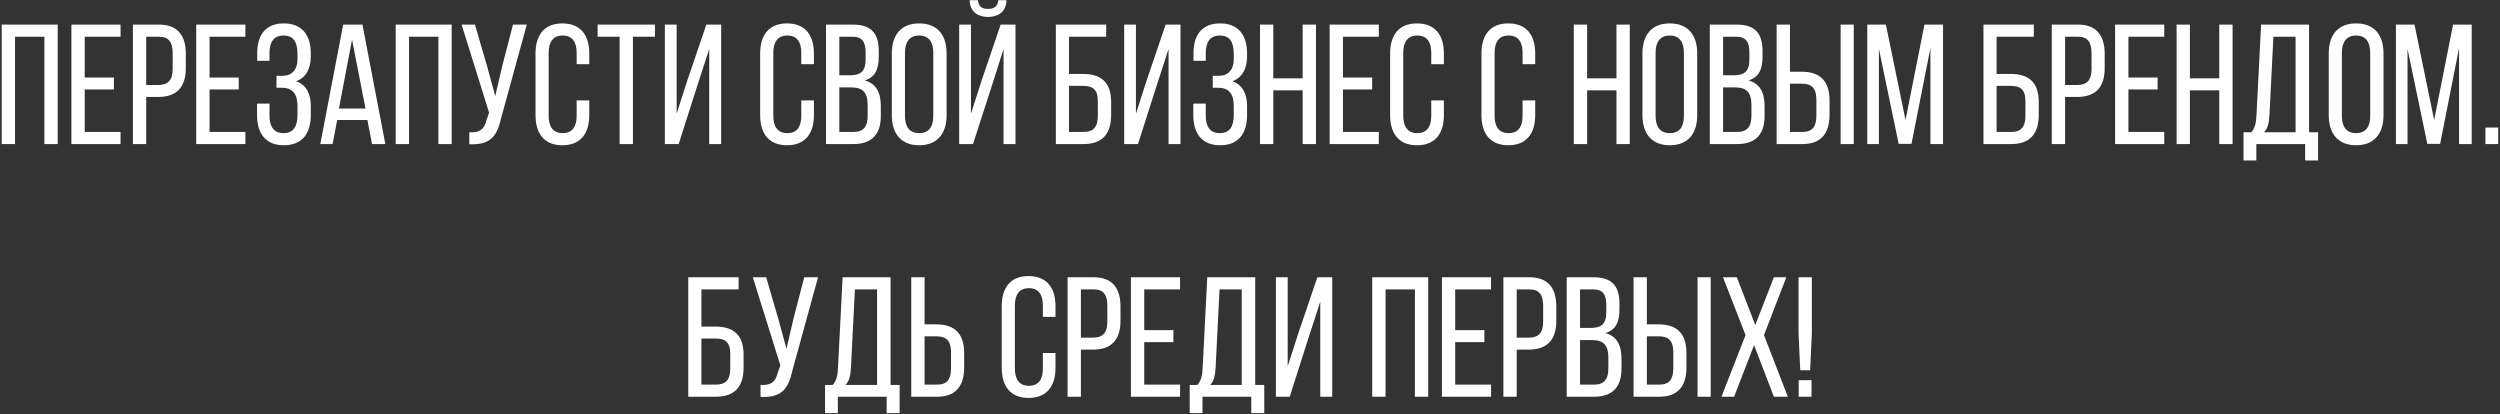<?xml version="1.0" encoding="UTF-8"?> <svg xmlns="http://www.w3.org/2000/svg" width="1128" height="187" viewBox="0 0 1128 187" fill="none"><rect x="0" y="0" width="1128" height="187" fill="#333333" stroke="none"/><path d="M20.034 16.567H6.79V65H0.784V11.1H26.04V65H20.034V16.567ZM38.222 34.97H51.389V40.36H38.222V59.533H54.392V65H32.216V11.1H54.392V16.567H38.222V34.97ZM59.963 11.1H71.744C80.214 11.1 83.833 16.105 83.833 24.267V30.735C83.833 39.282 79.829 43.748 71.282 43.748H65.969V65H59.963V11.1ZM65.969 38.358H71.282C75.748 38.358 77.904 36.279 77.904 31.12V23.959C77.904 19.031 76.133 16.567 71.744 16.567H65.969V38.358ZM94.543 34.97H107.71V40.36H94.543V59.533H110.713V65H88.537V11.1H110.713V16.567H94.543V34.97ZM128.065 10.561C136.381 10.561 140.231 15.951 140.231 24.113V25.499C140.231 31.043 137.998 35.047 133.609 36.664C138.152 38.204 140.231 42.362 140.231 47.752V51.987C140.231 60.149 136.381 65.539 128.065 65.539C119.826 65.539 115.976 60.149 115.976 51.987V46.751H121.597V52.295C121.597 57.146 123.599 60.072 127.911 60.072C132.3 60.072 134.225 57.223 134.225 51.833V47.598C134.225 42.362 131.838 39.59 127.295 39.59H124.754V34.2H127.603C131.607 34.2 134.225 31.505 134.225 26.808V24.344C134.225 18.8 132.3 16.028 127.911 16.028C123.599 16.028 121.597 18.954 121.597 23.805V27.424H116.053V24.036C116.053 15.797 119.826 10.561 128.065 10.561ZM165.773 54.143H152.144L150.065 65H144.521L154.839 11.1H163.54L173.858 65H167.852L165.773 54.143ZM158.843 17.876L152.914 48.984H164.926L158.843 17.876ZM197.796 16.567H184.552V65H178.546V11.1H203.802V65H197.796V16.567ZM237.697 11.1L226.147 53.142C224.299 61.227 221.527 65.539 211.748 65.077V59.687C216.368 59.918 218.447 58.455 219.448 54.374L220.68 50.832L208.283 11.1H214.289L219.756 29.811L223.452 43.363L226.609 29.811L231.46 11.1H237.697ZM253.713 10.561C262.029 10.561 265.879 15.951 265.879 24.113V28.964H260.181V23.805C260.181 18.954 258.256 16.028 253.867 16.028C249.555 16.028 247.553 18.954 247.553 23.805V52.295C247.553 57.146 249.555 60.072 253.867 60.072C258.256 60.072 260.181 57.146 260.181 52.295V45.288H265.879V51.987C265.879 60.149 262.029 65.539 253.713 65.539C245.474 65.539 241.624 60.149 241.624 51.987V24.113C241.624 15.951 245.474 10.561 253.713 10.561ZM285.582 65H279.576V16.567H269.643V11.1H295.515V16.567H285.582V65ZM320.006 22.111L314.154 40.129L306.223 65H299.986V11.1H305.299V51.294L310.073 36.433L318.697 11.1H325.396V65H320.006V22.111ZM355.076 10.561C363.392 10.561 367.242 15.951 367.242 24.113V28.964H361.544V23.805C361.544 18.954 359.619 16.028 355.23 16.028C350.918 16.028 348.916 18.954 348.916 23.805V52.295C348.916 57.146 350.918 60.072 355.23 60.072C359.619 60.072 361.544 57.146 361.544 52.295V45.288H367.242V51.987C367.242 60.149 363.392 65.539 355.076 65.539C346.837 65.539 342.987 60.149 342.987 51.987V24.113C342.987 15.951 346.837 10.561 355.076 10.561ZM372.7 11.1H384.789C393.182 11.1 396.493 15.104 396.493 23.035V25.576C396.493 31.274 394.876 34.816 390.179 36.279C395.415 37.742 397.417 41.9 397.417 47.829V52.372C397.417 60.457 393.49 65 385.097 65H372.7V11.1ZM378.706 33.969H383.326C388.1 33.969 390.564 32.429 390.564 26.808V23.651C390.564 18.877 388.947 16.567 384.635 16.567H378.706V33.969ZM378.706 59.533H385.097C389.486 59.533 391.488 57.223 391.488 52.218V47.444C391.488 41.438 389.101 39.436 383.942 39.436H378.706V59.533ZM402.391 51.987V24.113C402.391 15.874 406.472 10.561 414.711 10.561C423.027 10.561 427.108 15.874 427.108 24.113V51.987C427.108 60.149 423.027 65.539 414.711 65.539C406.472 65.539 402.391 60.149 402.391 51.987ZM408.32 23.805V52.295C408.32 57.223 410.399 60.072 414.711 60.072C419.1 60.072 421.102 57.223 421.102 52.295V23.805C421.102 18.954 419.1 16.028 414.711 16.028C410.399 16.028 408.32 18.954 408.32 23.805ZM450.414 0.089H454.11C454.11 4.786 450.953 7.635 445.794 7.635C440.635 7.635 437.632 4.786 437.478 0.089H441.251C441.482 3.092 443.253 4.016 445.794 4.016C448.335 4.016 450.183 3.092 450.414 0.089ZM452.801 22.111L447.411 39.051L439.018 65H432.781V11.1H438.094V51.294L443.099 35.74L451.492 11.1H458.191V65H452.801V22.111ZM482.325 33.353H488.639C497.032 33.353 501.344 37.357 501.344 45.981V51.91C501.344 60.303 497.417 65 488.947 65H476.396V11.1H499.111V16.567H482.325V33.353ZM482.325 59.533H488.947C493.336 59.533 495.338 57.3 495.338 52.295V45.596C495.338 40.36 493.028 38.743 488.639 38.743H482.325V59.533ZM527.245 22.111L521.393 40.129L513.462 65H507.225V11.1H512.538V51.294L517.312 36.433L525.936 11.1H532.635V65H527.245V22.111ZM550.512 10.561C558.828 10.561 562.678 15.951 562.678 24.113V25.499C562.678 31.043 560.445 35.047 556.056 36.664C560.599 38.204 562.678 42.362 562.678 47.752V51.987C562.678 60.149 558.828 65.539 550.512 65.539C542.273 65.539 538.423 60.149 538.423 51.987V46.751H544.044V52.295C544.044 57.146 546.046 60.072 550.358 60.072C554.747 60.072 556.672 57.223 556.672 51.833V47.598C556.672 42.362 554.285 39.59 549.742 39.59H547.201V34.2H550.05C554.054 34.2 556.672 31.505 556.672 26.808V24.344C556.672 18.8 554.747 16.028 550.358 16.028C546.046 16.028 544.044 18.954 544.044 23.805V27.424H538.5V24.036C538.5 15.797 542.273 10.561 550.512 10.561ZM587.759 40.745H574.515V65H568.509V11.1H574.515V35.355H587.759V11.1H593.765V65H587.759V40.745ZM605.946 34.97H619.113V40.36H605.946V59.533H622.116V65H599.94V11.1H622.116V16.567H605.946V34.97ZM639.314 10.561C647.63 10.561 651.48 15.951 651.48 24.113V28.964H645.782V23.805C645.782 18.954 643.857 16.028 639.468 16.028C635.156 16.028 633.154 18.954 633.154 23.805V52.295C633.154 57.146 635.156 60.072 639.468 60.072C643.857 60.072 645.782 57.146 645.782 52.295V45.288H651.48V51.987C651.48 60.149 647.63 65.539 639.314 65.539C631.075 65.539 627.225 60.149 627.225 51.987V24.113C627.225 15.951 631.075 10.561 639.314 10.561ZM680.521 10.561C688.837 10.561 692.687 15.951 692.687 24.113V28.964H686.989V23.805C686.989 18.954 685.064 16.028 680.675 16.028C676.363 16.028 674.361 18.954 674.361 23.805V52.295C674.361 57.146 676.363 60.072 680.675 60.072C685.064 60.072 686.989 57.146 686.989 52.295V45.288H692.687V51.987C692.687 60.149 688.837 65.539 680.521 65.539C672.282 65.539 668.432 60.149 668.432 51.987V24.113C668.432 15.951 672.282 10.561 680.521 10.561ZM729.351 40.745H716.107V65H710.101V11.1H716.107V35.355H729.351V11.1H735.357V65H729.351V40.745ZM741.071 51.987V24.113C741.071 15.874 745.152 10.561 753.391 10.561C761.707 10.561 765.788 15.874 765.788 24.113V51.987C765.788 60.149 761.707 65.539 753.391 65.539C745.152 65.539 741.071 60.149 741.071 51.987ZM747 23.805V52.295C747 57.223 749.079 60.072 753.391 60.072C757.78 60.072 759.782 57.223 759.782 52.295V23.805C759.782 18.954 757.78 16.028 753.391 16.028C749.079 16.028 747 18.954 747 23.805ZM771.461 11.1H783.55C791.943 11.1 795.254 15.104 795.254 23.035V25.576C795.254 31.274 793.637 34.816 788.94 36.279C794.176 37.742 796.178 41.9 796.178 47.829V52.372C796.178 60.457 792.251 65 783.858 65H771.461V11.1ZM777.467 33.969H782.087C786.861 33.969 789.325 32.429 789.325 26.808V23.651C789.325 18.877 787.708 16.567 783.396 16.567H777.467V33.969ZM777.467 59.533H783.858C788.247 59.533 790.249 57.223 790.249 52.218V47.444C790.249 41.438 787.862 39.436 782.703 39.436H777.467V59.533ZM807.62 32.352H812.933C821.48 32.352 825.484 36.818 825.484 45.365V51.833C825.484 59.995 821.788 65 813.395 65H801.614V11.1H807.62V32.352ZM830.489 11.1H836.418V65H830.489V11.1ZM807.62 59.533H813.395C817.784 59.533 819.555 57.069 819.555 52.141V44.98C819.555 39.744 817.399 37.742 812.933 37.742H807.62V59.533ZM871.009 21.649L862.462 64.923H856.687L847.755 22.034V65H842.519V11.1H850.912L859.767 54.143L868.314 11.1H876.707V65H871.009V21.649ZM900.862 33.353H907.176C915.569 33.353 919.881 37.357 919.881 45.981V51.91C919.881 60.303 915.954 65 907.484 65H894.933V11.1H917.648V16.567H900.862V33.353ZM900.862 59.533H907.484C911.873 59.533 913.875 57.3 913.875 52.295V45.596C913.875 40.36 911.565 38.743 907.176 38.743H900.862V59.533ZM925.762 11.1H937.543C946.013 11.1 949.632 16.105 949.632 24.267V30.735C949.632 39.282 945.628 43.748 937.081 43.748H931.768V65H925.762V11.1ZM931.768 38.358H937.081C941.547 38.358 943.703 36.279 943.703 31.12V23.959C943.703 19.031 941.932 16.567 937.543 16.567H931.768V38.358ZM960.342 34.97H973.509V40.36H960.342V59.533H976.512V65H954.336V11.1H976.512V16.567H960.342V34.97ZM1001.33 40.745H988.089V65H982.083V11.1H988.089V35.355H1001.33V11.1H1007.34V65H1001.33V40.745ZM1045.93 72.392H1040.08V65H1018.06V72.392H1012.28V59.687H1015.75C1017.6 57.608 1017.98 55.144 1018.13 51.833L1020.21 11.1H1041.85V59.687H1045.93V72.392ZM1025.76 16.567L1023.99 51.756C1023.76 55.606 1023.22 57.916 1021.52 59.687H1035.77V16.567H1025.76ZM1050.73 51.987V24.113C1050.73 15.874 1054.81 10.561 1063.05 10.561C1071.36 10.561 1075.44 15.874 1075.44 24.113V51.987C1075.44 60.149 1071.36 65.539 1063.05 65.539C1054.81 65.539 1050.73 60.149 1050.73 51.987ZM1056.65 23.805V52.295C1056.65 57.223 1058.73 60.072 1063.05 60.072C1067.43 60.072 1069.44 57.223 1069.44 52.295V23.805C1069.44 18.954 1067.43 16.028 1063.05 16.028C1058.73 16.028 1056.65 18.954 1056.65 23.805ZM1109.53 21.649L1100.98 64.923H1095.21L1086.27 22.034V65H1081.04V11.1H1089.43L1098.29 54.143L1106.83 11.1H1115.23V65H1109.53V21.649ZM1121.42 57.531H1127.19V65H1121.42V57.531ZM316.482 147.353H322.796C331.189 147.353 335.501 151.357 335.501 159.981V165.91C335.501 174.303 331.574 179 323.104 179H310.553V125.1H333.268V130.567H316.482V147.353ZM316.482 173.533H323.104C327.493 173.533 329.495 171.3 329.495 166.295V159.596C329.495 154.36 327.185 152.743 322.796 152.743H316.482V173.533ZM369.101 125.1L357.551 167.142C355.703 175.227 352.931 179.539 343.152 179.077V173.687C347.772 173.918 349.851 172.455 350.852 168.374L352.084 164.832L339.687 125.1H345.693L351.16 143.811L354.856 157.363L358.013 143.811L362.864 125.1H369.101ZM405.907 186.392H400.055V179H378.033V186.392H372.258V173.687H375.723C377.571 171.608 377.956 169.144 378.11 165.833L380.189 125.1H401.826V173.687H405.907V186.392ZM385.733 130.567L383.962 165.756C383.731 169.606 383.192 171.916 381.498 173.687H395.743V130.567H385.733ZM417.169 146.352H422.482C431.029 146.352 435.033 150.818 435.033 159.365V165.833C435.033 173.995 431.337 179 422.944 179H411.163V125.1H417.169V146.352ZM417.169 173.533H422.944C427.333 173.533 429.104 171.069 429.104 166.141V158.98C429.104 153.744 426.948 151.742 422.482 151.742H417.169V173.533ZM464.072 124.561C472.388 124.561 476.238 129.951 476.238 138.113V142.964H470.54V137.805C470.54 132.954 468.615 130.028 464.226 130.028C459.914 130.028 457.912 132.954 457.912 137.805V166.295C457.912 171.146 459.914 174.072 464.226 174.072C468.615 174.072 470.54 171.146 470.54 166.295V159.288H476.238V165.987C476.238 174.149 472.388 179.539 464.072 179.539C455.833 179.539 451.983 174.149 451.983 165.987V138.113C451.983 129.951 455.833 124.561 464.072 124.561ZM481.696 125.1H493.477C501.947 125.1 505.566 130.105 505.566 138.267V144.735C505.566 153.282 501.562 157.748 493.015 157.748H487.702V179H481.696V125.1ZM487.702 152.358H493.015C497.481 152.358 499.637 150.279 499.637 145.12V137.959C499.637 133.031 497.866 130.567 493.477 130.567H487.702V152.358ZM516.276 148.97H529.443V154.36H516.276V173.533H532.446V179H510.27V125.1H532.446V130.567H516.276V148.97ZM570.434 186.392H564.582V179H542.56V186.392H536.785V173.687H540.25C542.098 171.608 542.483 169.144 542.637 165.833L544.716 125.1H566.353V173.687H570.434V186.392ZM550.26 130.567L548.489 165.756C548.258 169.606 547.719 171.916 546.025 173.687H560.27V130.567H550.26ZM595.71 136.111L589.858 154.129L581.927 179H575.69V125.1H581.003V165.294L585.777 150.433L594.401 125.1H601.1V179H595.71V136.111ZM638.403 130.567H625.159V179H619.153V125.1H644.409V179H638.403V130.567ZM656.59 148.97H669.757V154.36H656.59V173.533H672.76V179H650.584V125.1H672.76V130.567H656.59V148.97ZM678.331 125.1H690.112C698.582 125.1 702.201 130.105 702.201 138.267V144.735C702.201 153.282 698.197 157.748 689.65 157.748H684.337V179H678.331V125.1ZM684.337 152.358H689.65C694.116 152.358 696.272 150.279 696.272 145.12V137.959C696.272 133.031 694.501 130.567 690.112 130.567H684.337V152.358ZM706.906 125.1H718.995C727.388 125.1 730.699 129.104 730.699 137.035V139.576C730.699 145.274 729.082 148.816 724.385 150.279C729.621 151.742 731.623 155.9 731.623 161.829V166.372C731.623 174.457 727.696 179 719.303 179H706.906V125.1ZM712.912 147.969H717.532C722.306 147.969 724.77 146.429 724.77 140.808V137.651C724.77 132.877 723.153 130.567 718.841 130.567H712.912V147.969ZM712.912 173.533H719.303C723.692 173.533 725.694 171.223 725.694 166.218V161.444C725.694 155.438 723.307 153.436 718.148 153.436H712.912V173.533ZM743.065 146.352H748.378C756.925 146.352 760.929 150.818 760.929 159.365V165.833C760.929 173.995 757.233 179 748.84 179H737.059V125.1H743.065V146.352ZM765.934 125.1H771.863V179H765.934V125.1ZM743.065 173.533H748.84C753.229 173.533 755 171.069 755 166.141V158.98C755 153.744 752.844 151.742 748.378 151.742H743.065V173.533ZM800.37 179L791.438 155.746L782.429 179H776.731L787.588 151.203L777.424 125.1H783.661L791.977 146.66L800.37 125.1H805.991L795.904 151.203L806.684 179H800.37ZM812.272 167.065L811.502 150.433V125.1H817.508V150.433L816.738 167.065H812.272ZM811.579 171.531H817.354V179H811.579V171.531Z" fill="white"></path></svg> 